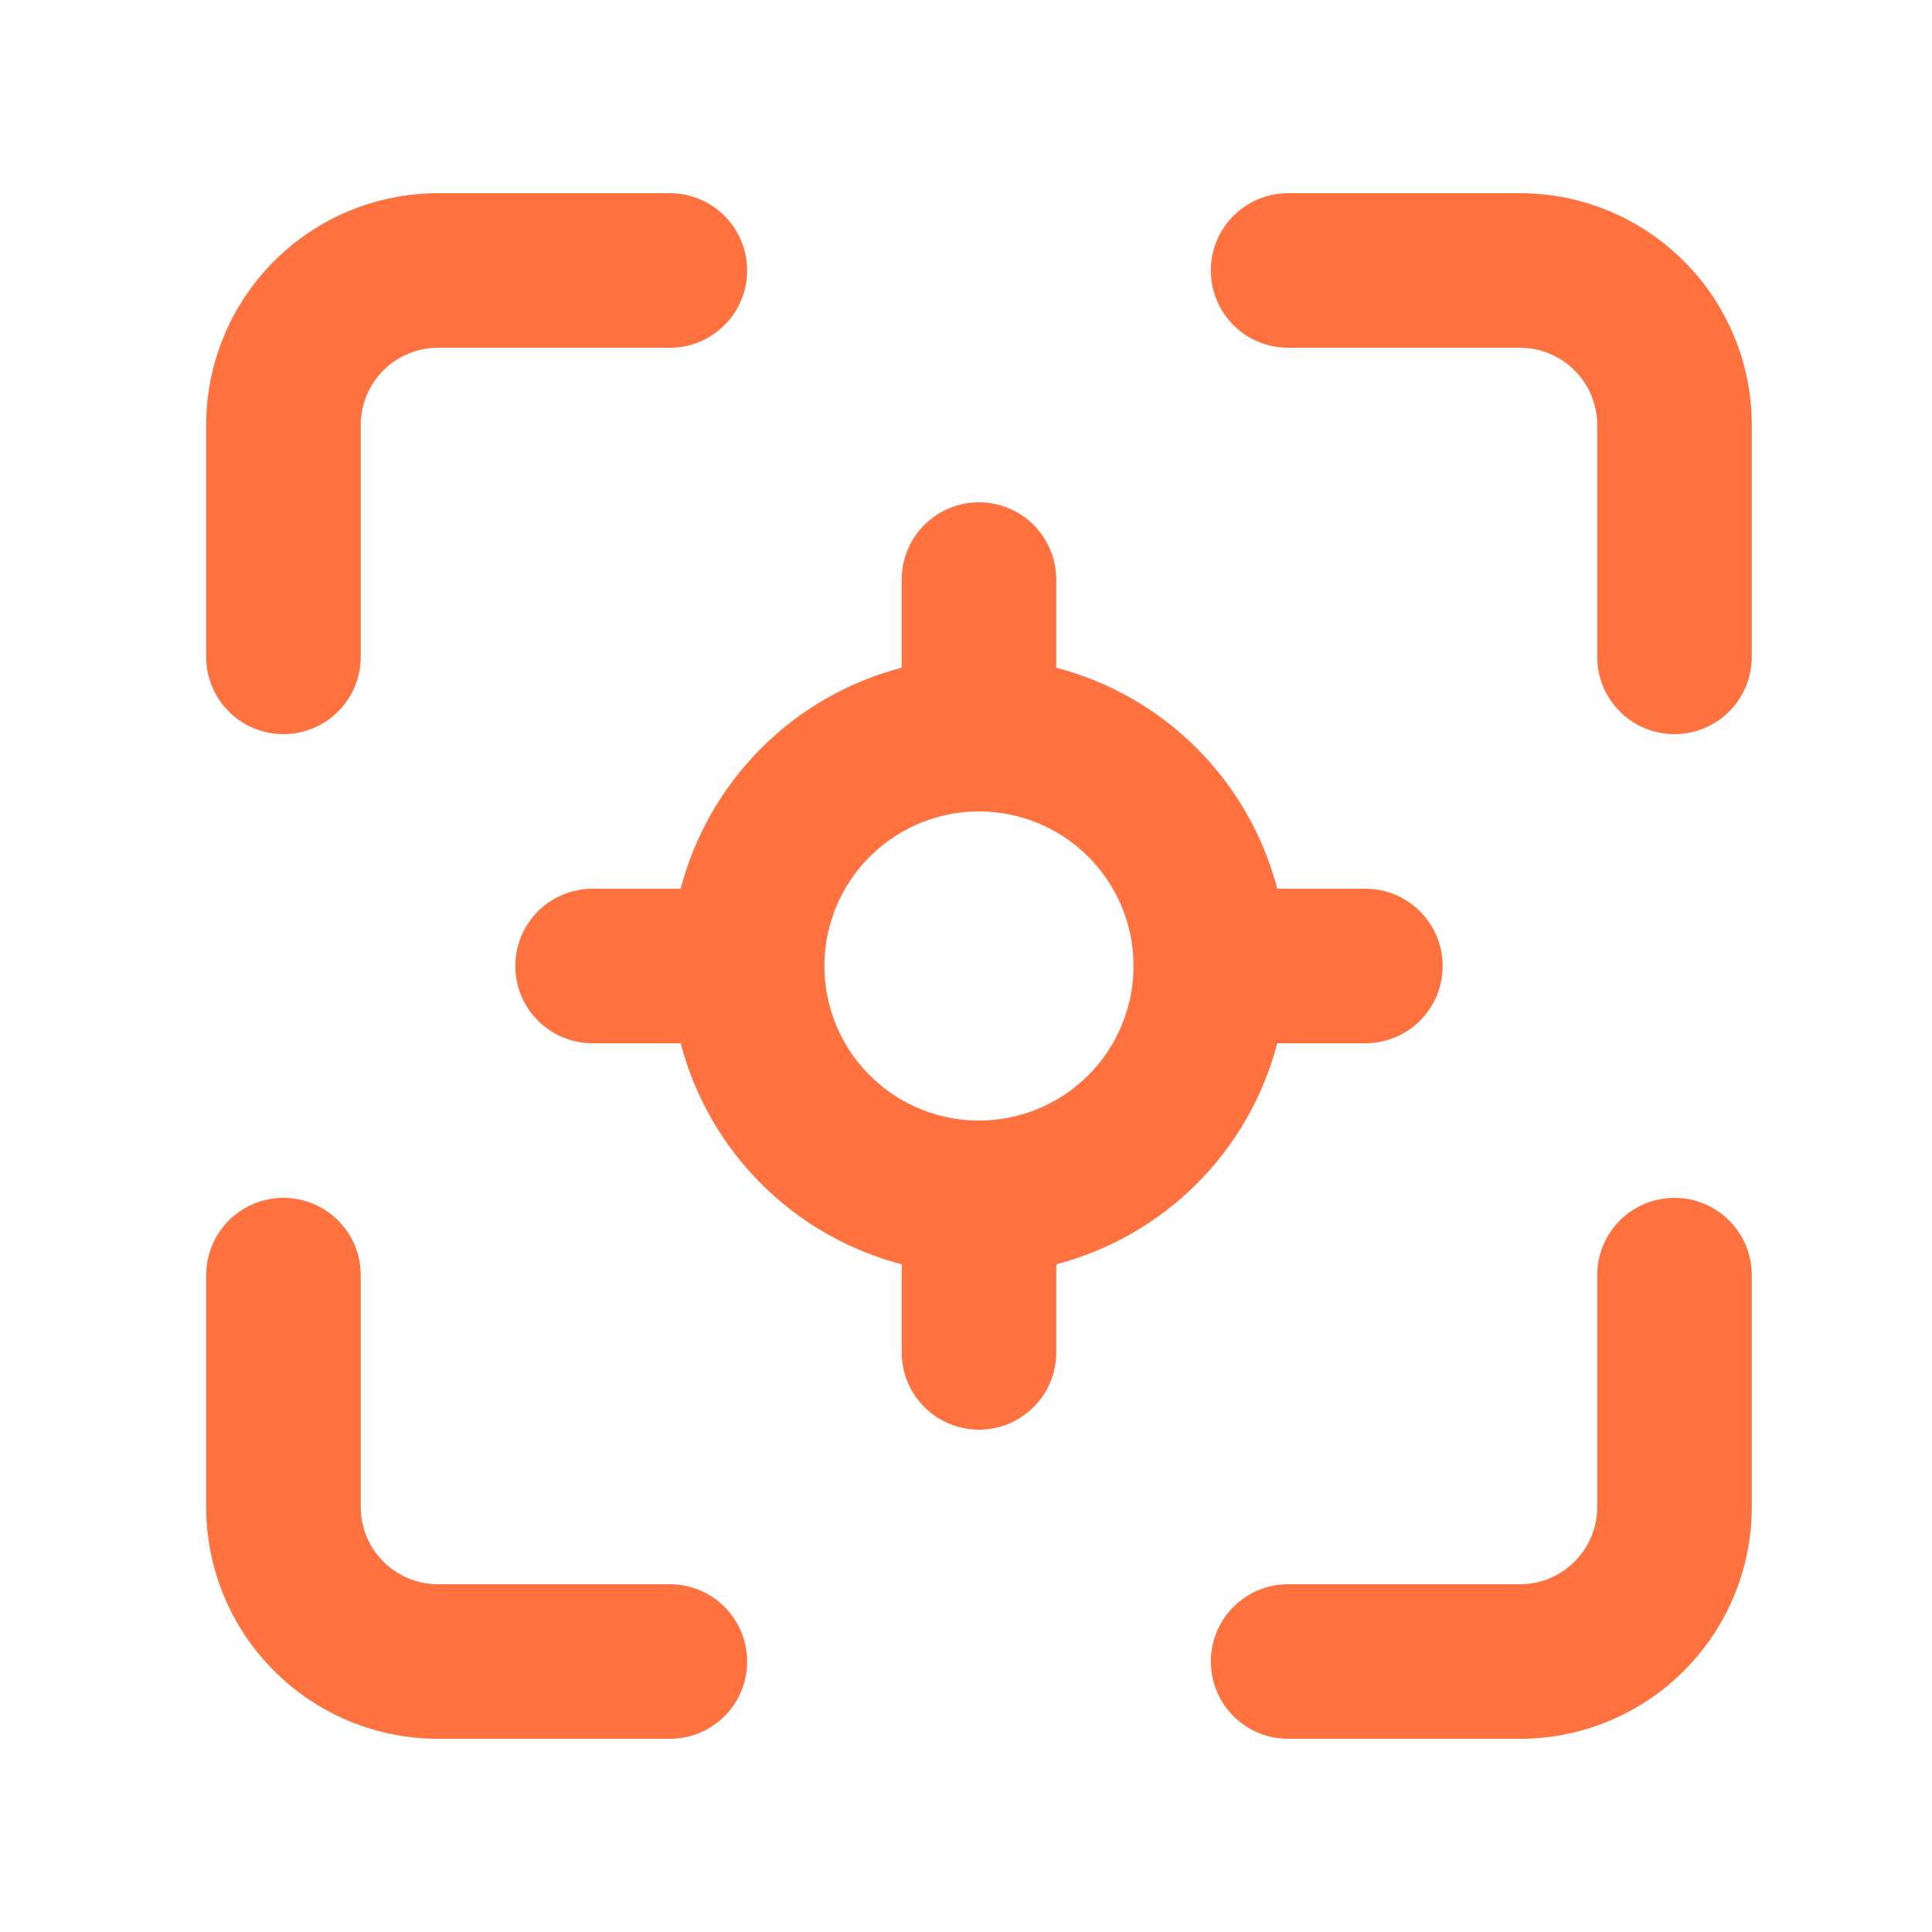 <svg width="25" height="25" viewBox="0 0 25 25" fill="none" xmlns="http://www.w3.org/2000/svg">
<path d="M3.668 9.5C3.933 9.5 4.188 9.395 4.375 9.207C4.563 9.02 4.668 8.765 4.668 8.5V5.5C4.668 5.235 4.773 4.98 4.961 4.793C5.148 4.605 5.403 4.5 5.668 4.5H8.668C8.933 4.5 9.188 4.395 9.375 4.207C9.563 4.02 9.668 3.765 9.668 3.5C9.668 3.235 9.563 2.98 9.375 2.793C9.188 2.605 8.933 2.5 8.668 2.5H5.668C4.872 2.5 4.109 2.816 3.547 3.379C2.984 3.941 2.668 4.704 2.668 5.5V8.5C2.668 8.765 2.773 9.02 2.961 9.207C3.148 9.395 3.403 9.5 3.668 9.5ZM8.668 20.5H5.668C5.403 20.5 5.148 20.395 4.961 20.207C4.773 20.02 4.668 19.765 4.668 19.5V16.5C4.668 16.235 4.563 15.98 4.375 15.793C4.188 15.605 3.933 15.5 3.668 15.5C3.403 15.5 3.148 15.605 2.961 15.793C2.773 15.98 2.668 16.235 2.668 16.5V19.5C2.668 20.296 2.984 21.059 3.547 21.621C4.109 22.184 4.872 22.5 5.668 22.5H8.668C8.933 22.5 9.188 22.395 9.375 22.207C9.563 22.02 9.668 21.765 9.668 21.5C9.668 21.235 9.563 20.98 9.375 20.793C9.188 20.605 8.933 20.5 8.668 20.5ZM17.668 13.5C17.933 13.5 18.188 13.395 18.375 13.207C18.563 13.02 18.668 12.765 18.668 12.5C18.668 12.235 18.563 11.98 18.375 11.793C18.188 11.605 17.933 11.5 17.668 11.5H16.528C16.348 10.812 15.989 10.185 15.486 9.682C14.983 9.179 14.356 8.82 13.668 8.64V7.5C13.668 7.235 13.563 6.98 13.375 6.793C13.188 6.605 12.933 6.5 12.668 6.5C12.403 6.5 12.148 6.605 11.961 6.793C11.773 6.98 11.668 7.235 11.668 7.5V8.64C10.98 8.82 10.352 9.179 9.85 9.682C9.347 10.185 8.988 10.812 8.808 11.5H7.668C7.403 11.5 7.148 11.605 6.961 11.793C6.773 11.98 6.668 12.235 6.668 12.5C6.668 12.765 6.773 13.02 6.961 13.207C7.148 13.395 7.403 13.5 7.668 13.5H8.808C8.988 14.188 9.347 14.815 9.85 15.318C10.352 15.821 10.98 16.18 11.668 16.36V17.5C11.668 17.765 11.773 18.02 11.961 18.207C12.148 18.395 12.403 18.5 12.668 18.5C12.933 18.5 13.188 18.395 13.375 18.207C13.563 18.02 13.668 17.765 13.668 17.5V16.36C14.356 16.18 14.983 15.821 15.486 15.318C15.989 14.815 16.348 14.188 16.528 13.5H17.668ZM12.668 14.5C12.272 14.5 11.886 14.383 11.557 14.163C11.228 13.943 10.972 13.631 10.82 13.265C10.669 12.9 10.629 12.498 10.706 12.11C10.784 11.722 10.974 11.366 11.254 11.086C11.534 10.806 11.89 10.616 12.278 10.538C12.666 10.461 13.068 10.501 13.433 10.652C13.799 10.804 14.111 11.06 14.331 11.389C14.551 11.718 14.668 12.104 14.668 12.5C14.668 13.03 14.457 13.539 14.082 13.914C13.707 14.289 13.198 14.5 12.668 14.5ZM21.668 15.5C21.403 15.5 21.148 15.605 20.961 15.793C20.773 15.98 20.668 16.235 20.668 16.5V19.5C20.668 19.765 20.563 20.02 20.375 20.207C20.188 20.395 19.933 20.5 19.668 20.5H16.668C16.403 20.5 16.148 20.605 15.961 20.793C15.773 20.98 15.668 21.235 15.668 21.5C15.668 21.765 15.773 22.02 15.961 22.207C16.148 22.395 16.403 22.5 16.668 22.5H19.668C20.464 22.5 21.227 22.184 21.789 21.621C22.352 21.059 22.668 20.296 22.668 19.5V16.5C22.668 16.235 22.563 15.98 22.375 15.793C22.188 15.605 21.933 15.5 21.668 15.5ZM19.668 2.5H16.668C16.403 2.5 16.148 2.605 15.961 2.793C15.773 2.98 15.668 3.235 15.668 3.5C15.668 3.765 15.773 4.02 15.961 4.207C16.148 4.395 16.403 4.5 16.668 4.5H19.668C19.933 4.5 20.188 4.605 20.375 4.793C20.563 4.98 20.668 5.235 20.668 5.5V8.5C20.668 8.765 20.773 9.02 20.961 9.207C21.148 9.395 21.403 9.5 21.668 9.5C21.933 9.5 22.188 9.395 22.375 9.207C22.563 9.02 22.668 8.765 22.668 8.5V5.5C22.668 4.704 22.352 3.941 21.789 3.379C21.227 2.816 20.464 2.5 19.668 2.5Z" fill="#FF723F"/>
</svg>
